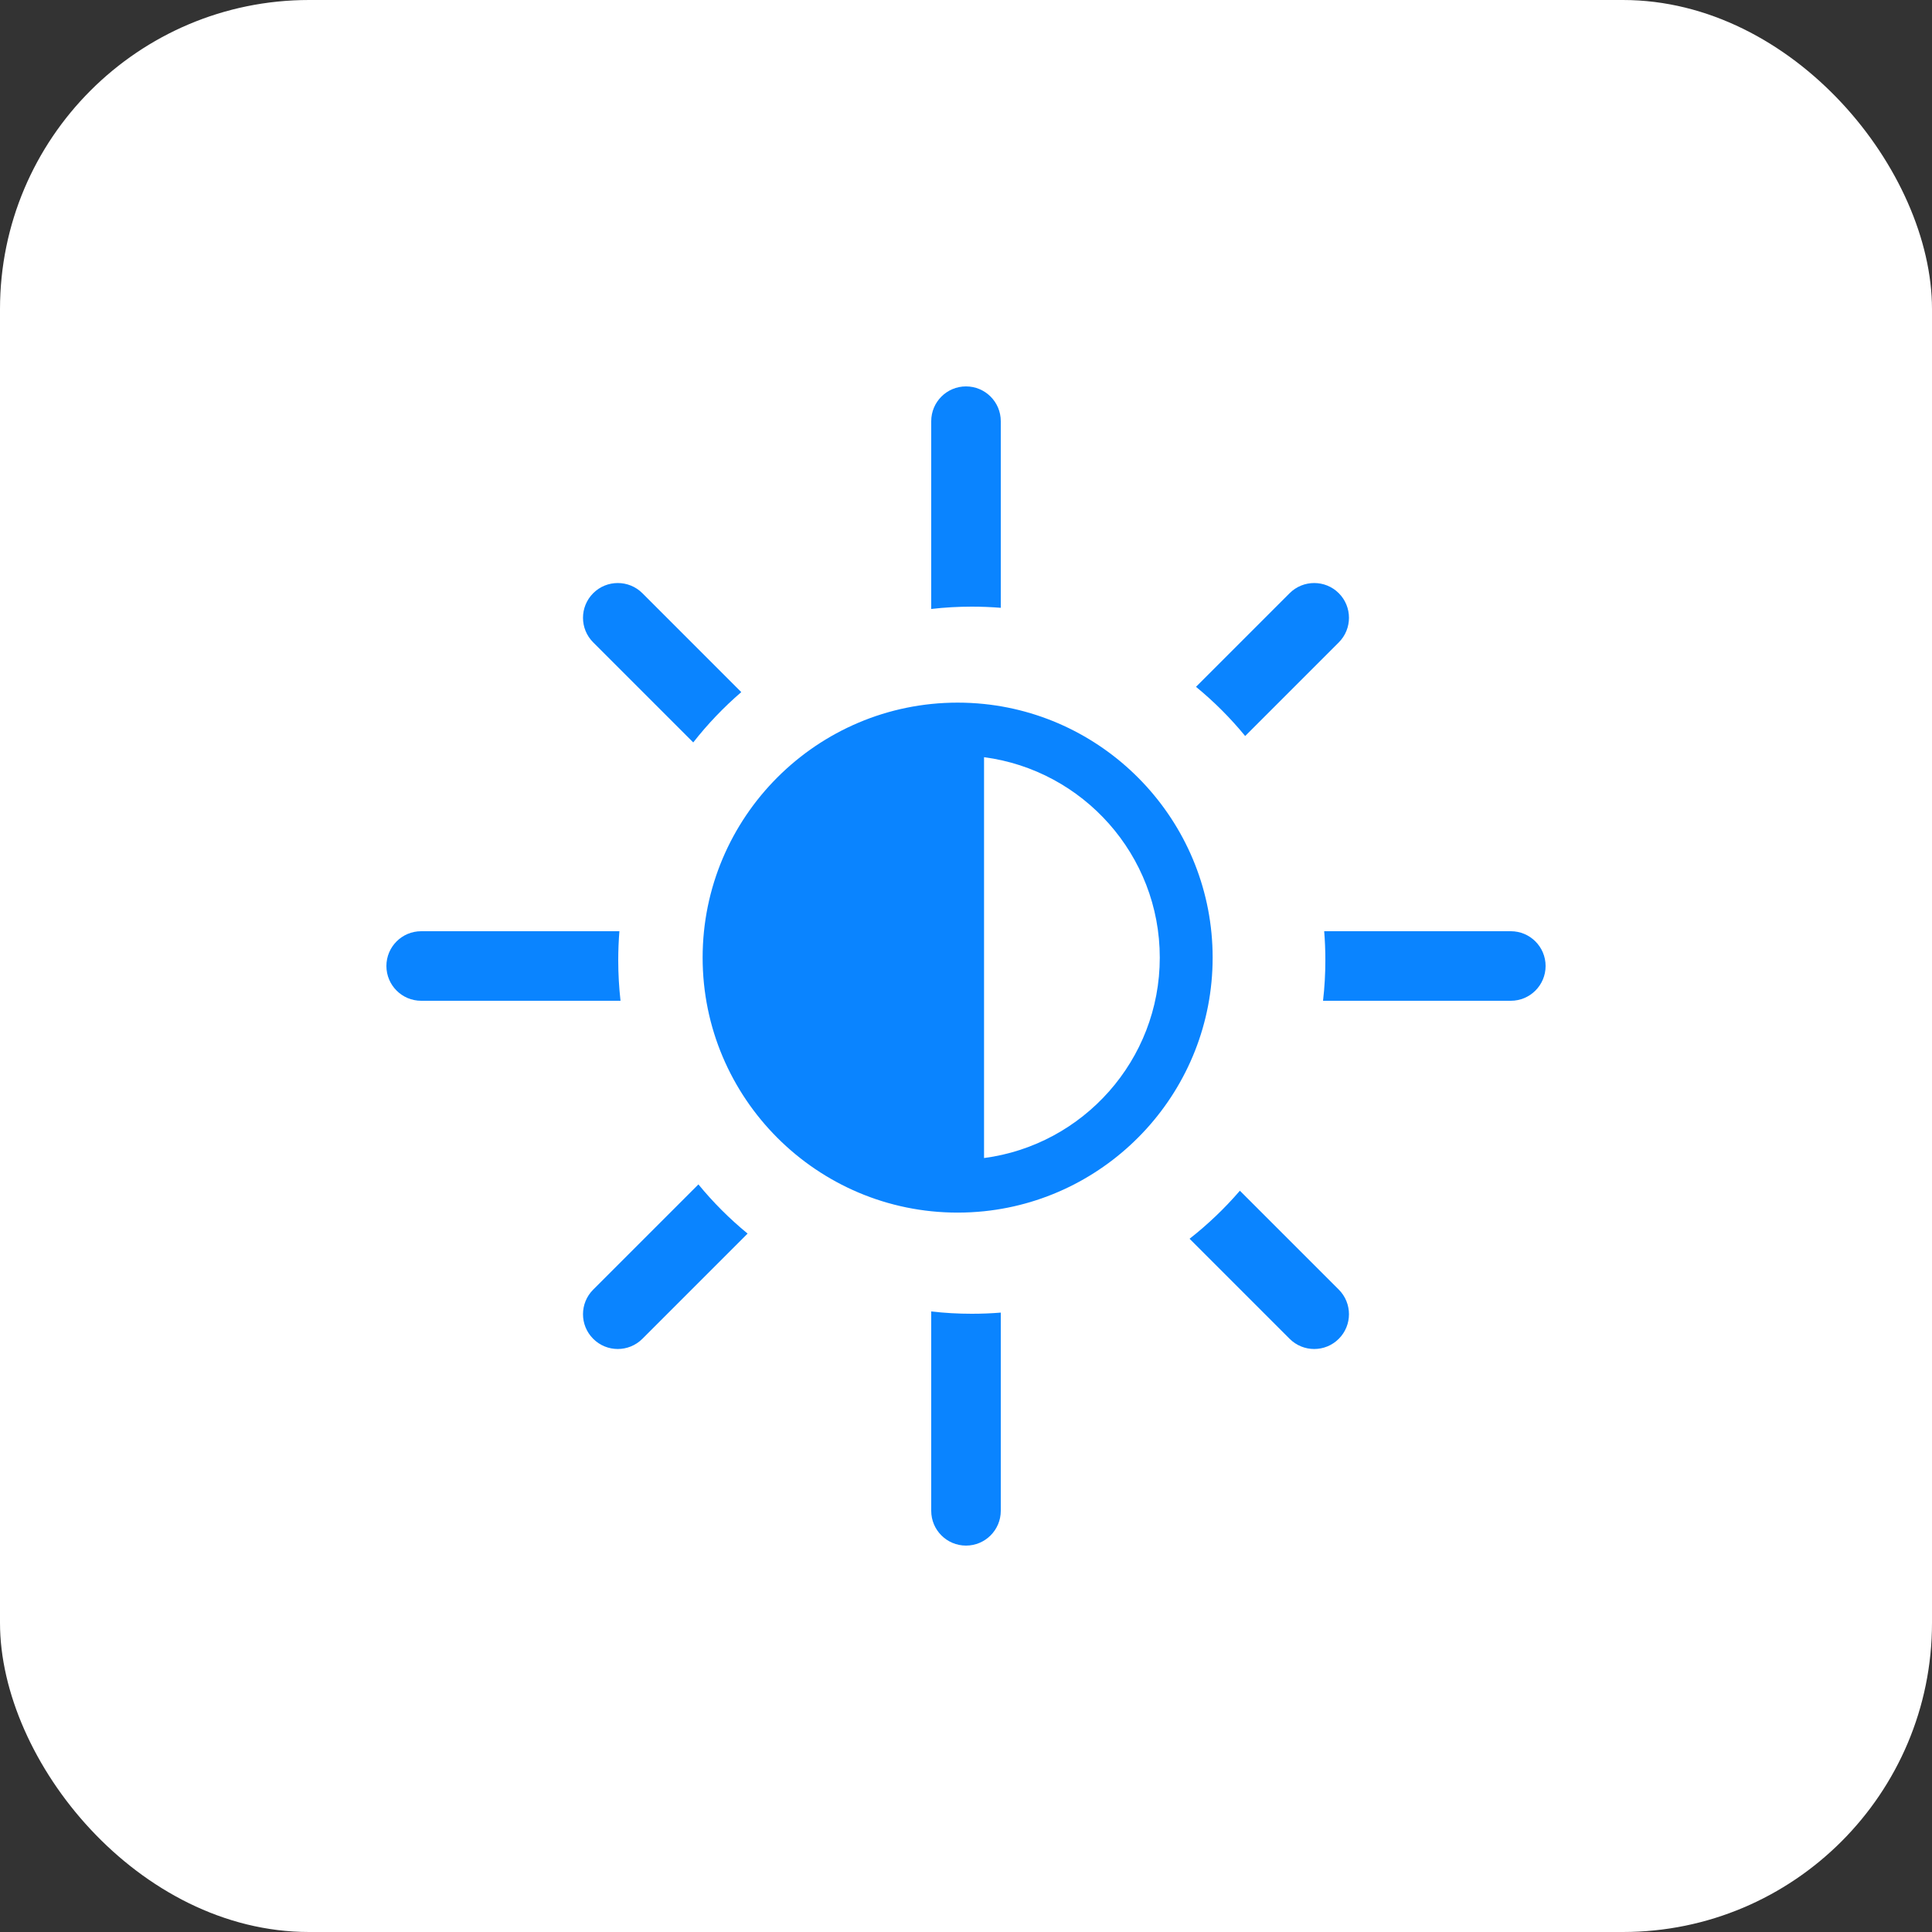 <?xml version="1.0" encoding="UTF-8"?> <svg xmlns="http://www.w3.org/2000/svg" width="50" height="50" viewBox="0 0 50 50" fill="none"><rect x="0" y="0" width="50" height="50" fill="#333333" stroke="none"/><rect width="50" height="50" rx="8" fill="white"></rect><path fill-rule="evenodd" clip-rule="evenodd" d="M24.1 10.9C24.1 10.403 24.503 10 25 10C25.497 10 25.9 10.403 25.9 10.9V15.73C25.653 15.71 25.402 15.7 25.15 15.7C24.795 15.7 24.445 15.72 24.1 15.76V10.9ZM19.184 17.912L16.625 15.352C16.273 15.001 15.703 15.001 15.352 15.352C15 15.704 15 16.273 15.352 16.625L17.941 19.214C18.312 18.74 18.729 18.304 19.184 17.912ZM16.03 24.1H10.9C10.403 24.1 10 24.503 10 25C10 25.497 10.403 25.9 10.9 25.9H16.059C16.02 25.555 16 25.205 16 24.85C16 24.598 16.01 24.347 16.03 24.1ZM18.075 30.652L15.352 33.375C15 33.727 15 34.297 15.352 34.648C15.703 35 16.273 35 16.625 34.648L19.348 31.925C18.883 31.544 18.456 31.117 18.075 30.652ZM24.1 33.94V39.1C24.1 39.597 24.503 40 25 40C25.497 40 25.9 39.597 25.9 39.1V33.97C25.653 33.99 25.402 34 25.15 34C24.795 34 24.445 33.98 24.1 33.94ZM30.786 32.059L33.375 34.648C33.727 35 34.297 35 34.648 34.648C34.999 34.297 34.999 33.727 34.648 33.375L32.088 30.816C31.696 31.271 31.26 31.688 30.786 32.059ZM34.24 25.9H39.1C39.597 25.9 40 25.497 40 25C40 24.503 39.597 24.1 39.1 24.1H34.27C34.29 24.347 34.3 24.598 34.3 24.85C34.3 25.205 34.28 25.555 34.24 25.9ZM32.225 19.048L34.648 16.625C34.999 16.273 34.999 15.704 34.648 15.352C34.297 15.001 33.727 15.001 33.375 15.352L30.952 17.775C31.417 18.156 31.844 18.583 32.225 19.048Z" fill="#0A84FF"></path><path d="M25.467 18.219C25.242 18.196 25.014 18.184 24.783 18.184C21.144 18.184 18.184 21.144 18.184 24.783C18.184 28.422 21.144 31.382 24.783 31.382C25.014 31.382 25.242 31.37 25.467 31.347C28.786 31.004 31.383 28.191 31.383 24.783C31.383 21.375 28.786 18.562 25.467 18.219ZM25.467 29.97V19.596C28.03 19.932 30.015 22.13 30.015 24.783C30.015 27.436 28.03 29.634 25.467 29.97Z" fill="#0A84FF"></path></svg> 